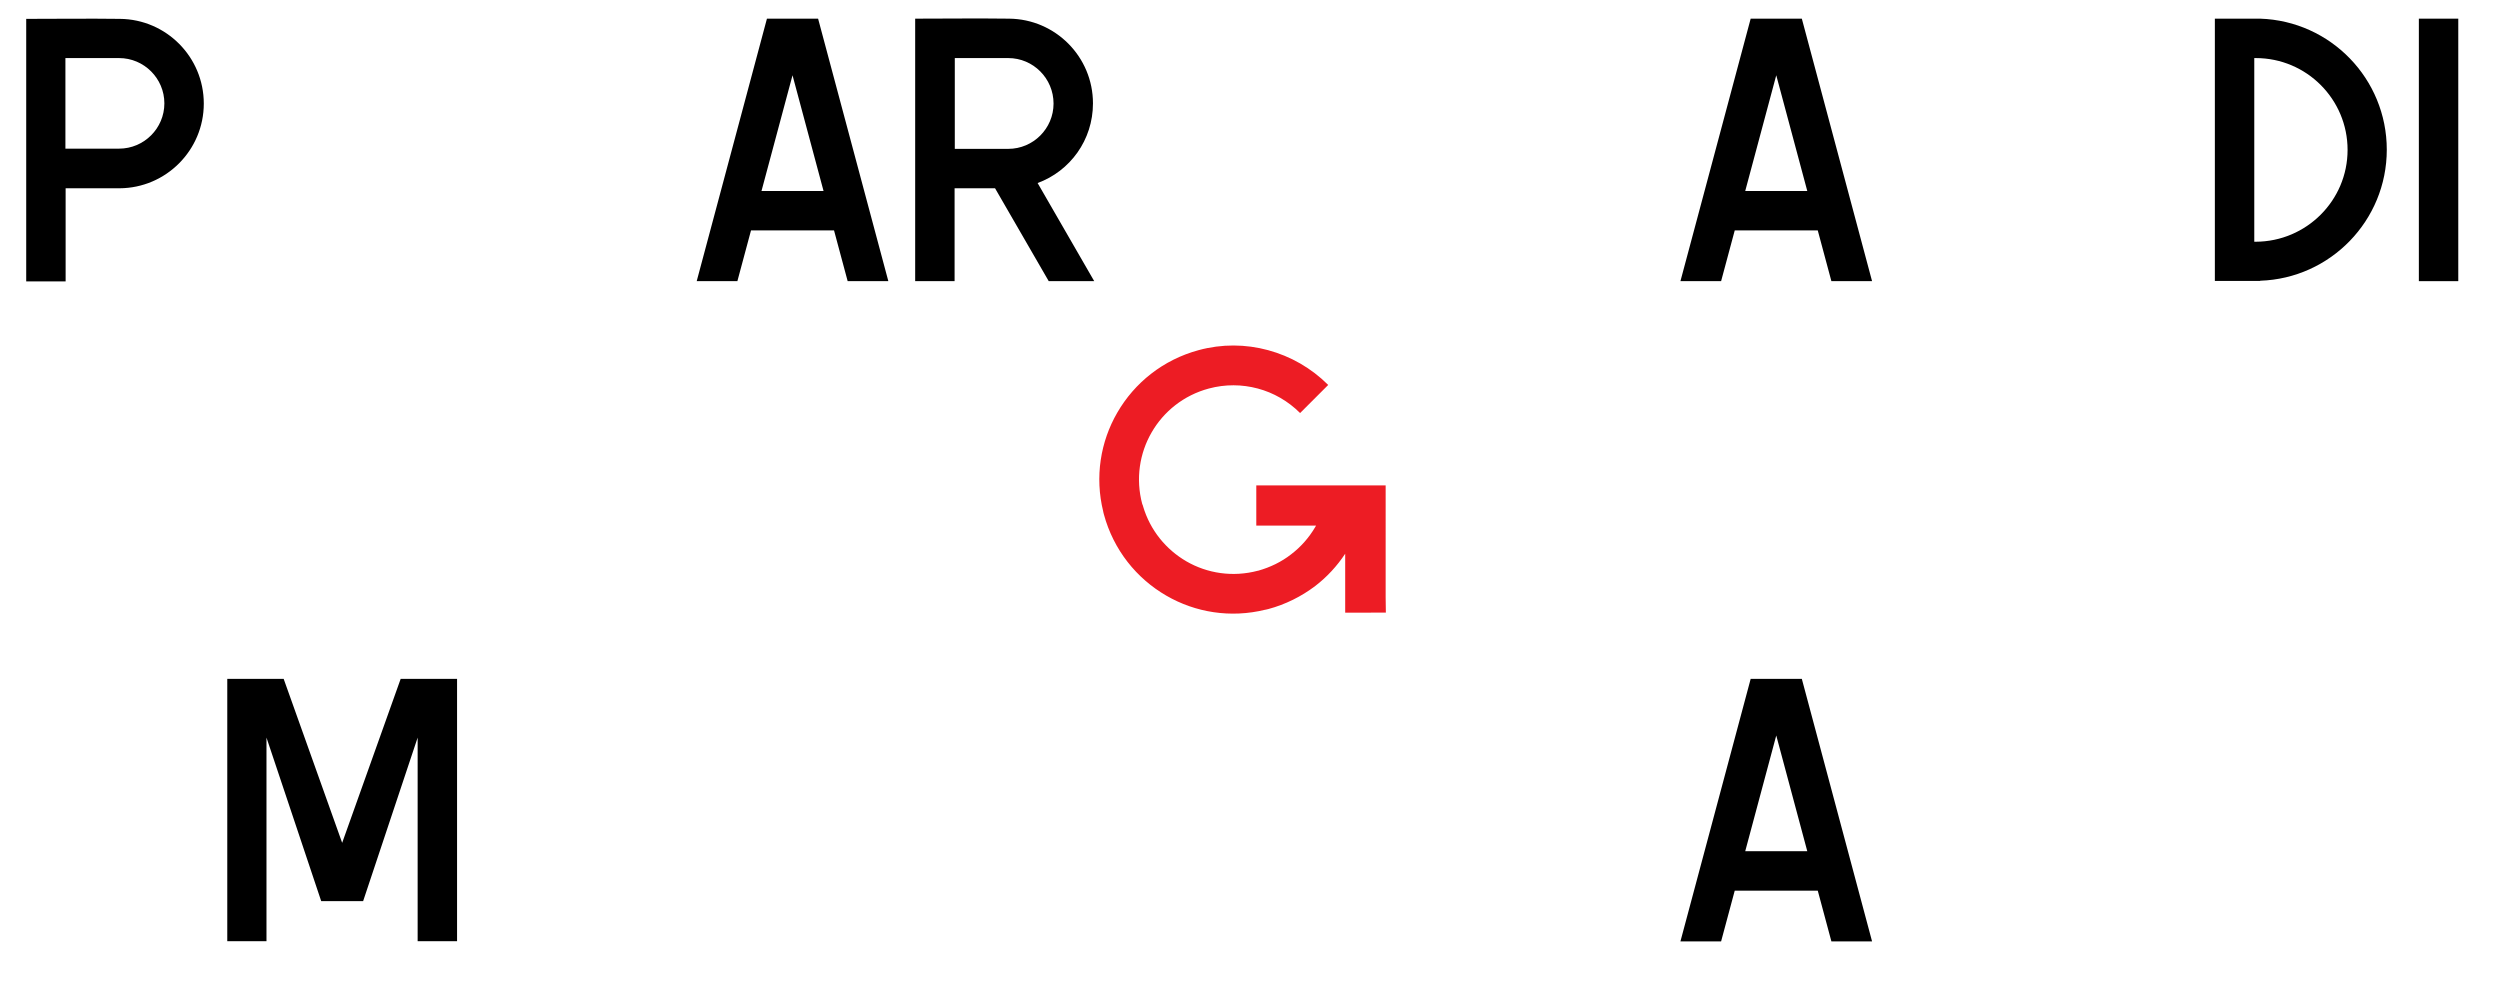 <?xml version="1.0" encoding="UTF-8"?> <!-- Generator: Adobe Illustrator 19.0.0, SVG Export Plug-In . SVG Version: 6.00 Build 0) --> <svg xmlns="http://www.w3.org/2000/svg" xmlns:xlink="http://www.w3.org/1999/xlink" id="design" x="0px" y="0px" viewBox="0 0 1192.4 468" style="enable-background:new 0 0 1192.4 468;" xml:space="preserve"> <style type="text/css"> .st0{fill:#ED1C24;} </style> <g> <g> <path d="M494.9,87.3l27,46.8h-21.7l-25.6-44.3h-19.3v44.3h-18.8V8.9c14.9,0,29.9-0.2,44.8,0c22.1,0.2,40,18.2,40,40.4 C521.3,66.8,510.4,81.6,494.9,87.3 M480.9,27.7l-25.5,0V71h25.5v0c11.9,0,21.6-9.7,21.6-21.6C502.5,37.4,492.8,27.7,480.9,27.7z"></path> <polygon points="191.1,323.8 163.2,402 135.3,323.8 108.4,323.8 108.4,448.9 127.1,448.9 127.1,351.8 153.2,429.8 153.3,429.8 173.1,429.8 173.2,429.8 199.2,351.8 199.2,448.9 218,448.9 218,323.8 "></polygon> <path d="M862,406h-29.6l14.8-55.2L862,406z M827.4,424.8H867l6.5,24.2h19.4l-33.5-125.2H835l-33.5,125.2h19.4L827.4,424.8z"></path> <path d="M358.2,109.9h39.6l6.5,24.2h19.4L390.2,8.9c-8.1,0-16.2,0-24.4,0l-33.5,125.2h19.4L358.2,109.9z M392.8,91.1h-29.6 L378,35.9L392.8,91.1z"></path> <path d="M56.8,27.7c11.9,0,21.6,9.7,21.6,21.6c0,11.9-9.7,21.6-21.6,21.6v0H31.2V27.7L56.8,27.7z M57,89.8 c22.2-0.1,40.2-18.2,40.2-40.4c0-22.2-17.9-40.2-40-40.4c-14.9-0.2-29.9,0-44.7,0v125.2h18.8V89.8h25.5L57,89.8L57,89.8z"></path> <path d="M827.4,109.9H867l6.5,24.2h19.4L859.4,8.9H835l-33.5,125.2h19.4L827.4,109.9z M862,91.1h-29.6l14.8-55.2L862,91.1z"></path> <path d="M1075.9,115.3L1075.9,115.3c24.2-0.1,43.8-19.7,43.8-43.8c0-24.2-19.6-43.8-43.8-43.8l-0.7,0v87.6H1075.9z M1078,8.9 c33.6,1.1,60.4,28.7,60.4,62.5c0,33.8-26.9,61.4-60.4,62.5l0,0.1h-2.8h-18.8v-18.8V8.9L1078,8.9L1078,8.9z"></path> <rect x="1153.7" y="8.9" width="18.8" height="125.2"></rect> </g> <path class="st0" d="M660.9,231.5h-0.5h-12.8h-5.9h-42.5v19v0.2h28.5l-0.4,0.7c-3,5.1-6.9,9.5-11.5,13c-4.6,3.6-10,6.2-15.7,7.8 l-0.1,0c-12,3.2-24.2,1.3-34.2-4.5h0c-9.6-5.6-17.2-14.7-20.6-26.2v-0.1l-0.3-0.8l-0.1-0.2l0,0l0,0l0,0c-3.2-12-1.3-24.2,4.5-34.2 v0c5.7-9.9,15.3-17.7,27.3-20.9l0,0c7.8-2.1,15.8-2,23.3,0c7.5,2,14.5,6,20.2,11.7l13.4-13.4c-8.1-8.1-18-13.7-28.7-16.6 c-10.7-2.9-22.1-3-33.1,0l0,0c-17,4.6-30.6,15.6-38.8,29.8l0,0c-8,13.8-10.8,30.6-6.7,47.2v0.1l0.3,1.2c4.6,17,15.6,30.6,29.8,38.8 l0,0c13.8,8,30.6,10.8,47.2,6.7h0.1l1.3-0.3c8.2-2.2,15.8-6,22.4-11c5.6-4.3,10.4-9.5,14.3-15.4v28.1h0.6v0H661l-0.1-7.3V231.5z"></path> </g> </svg> 